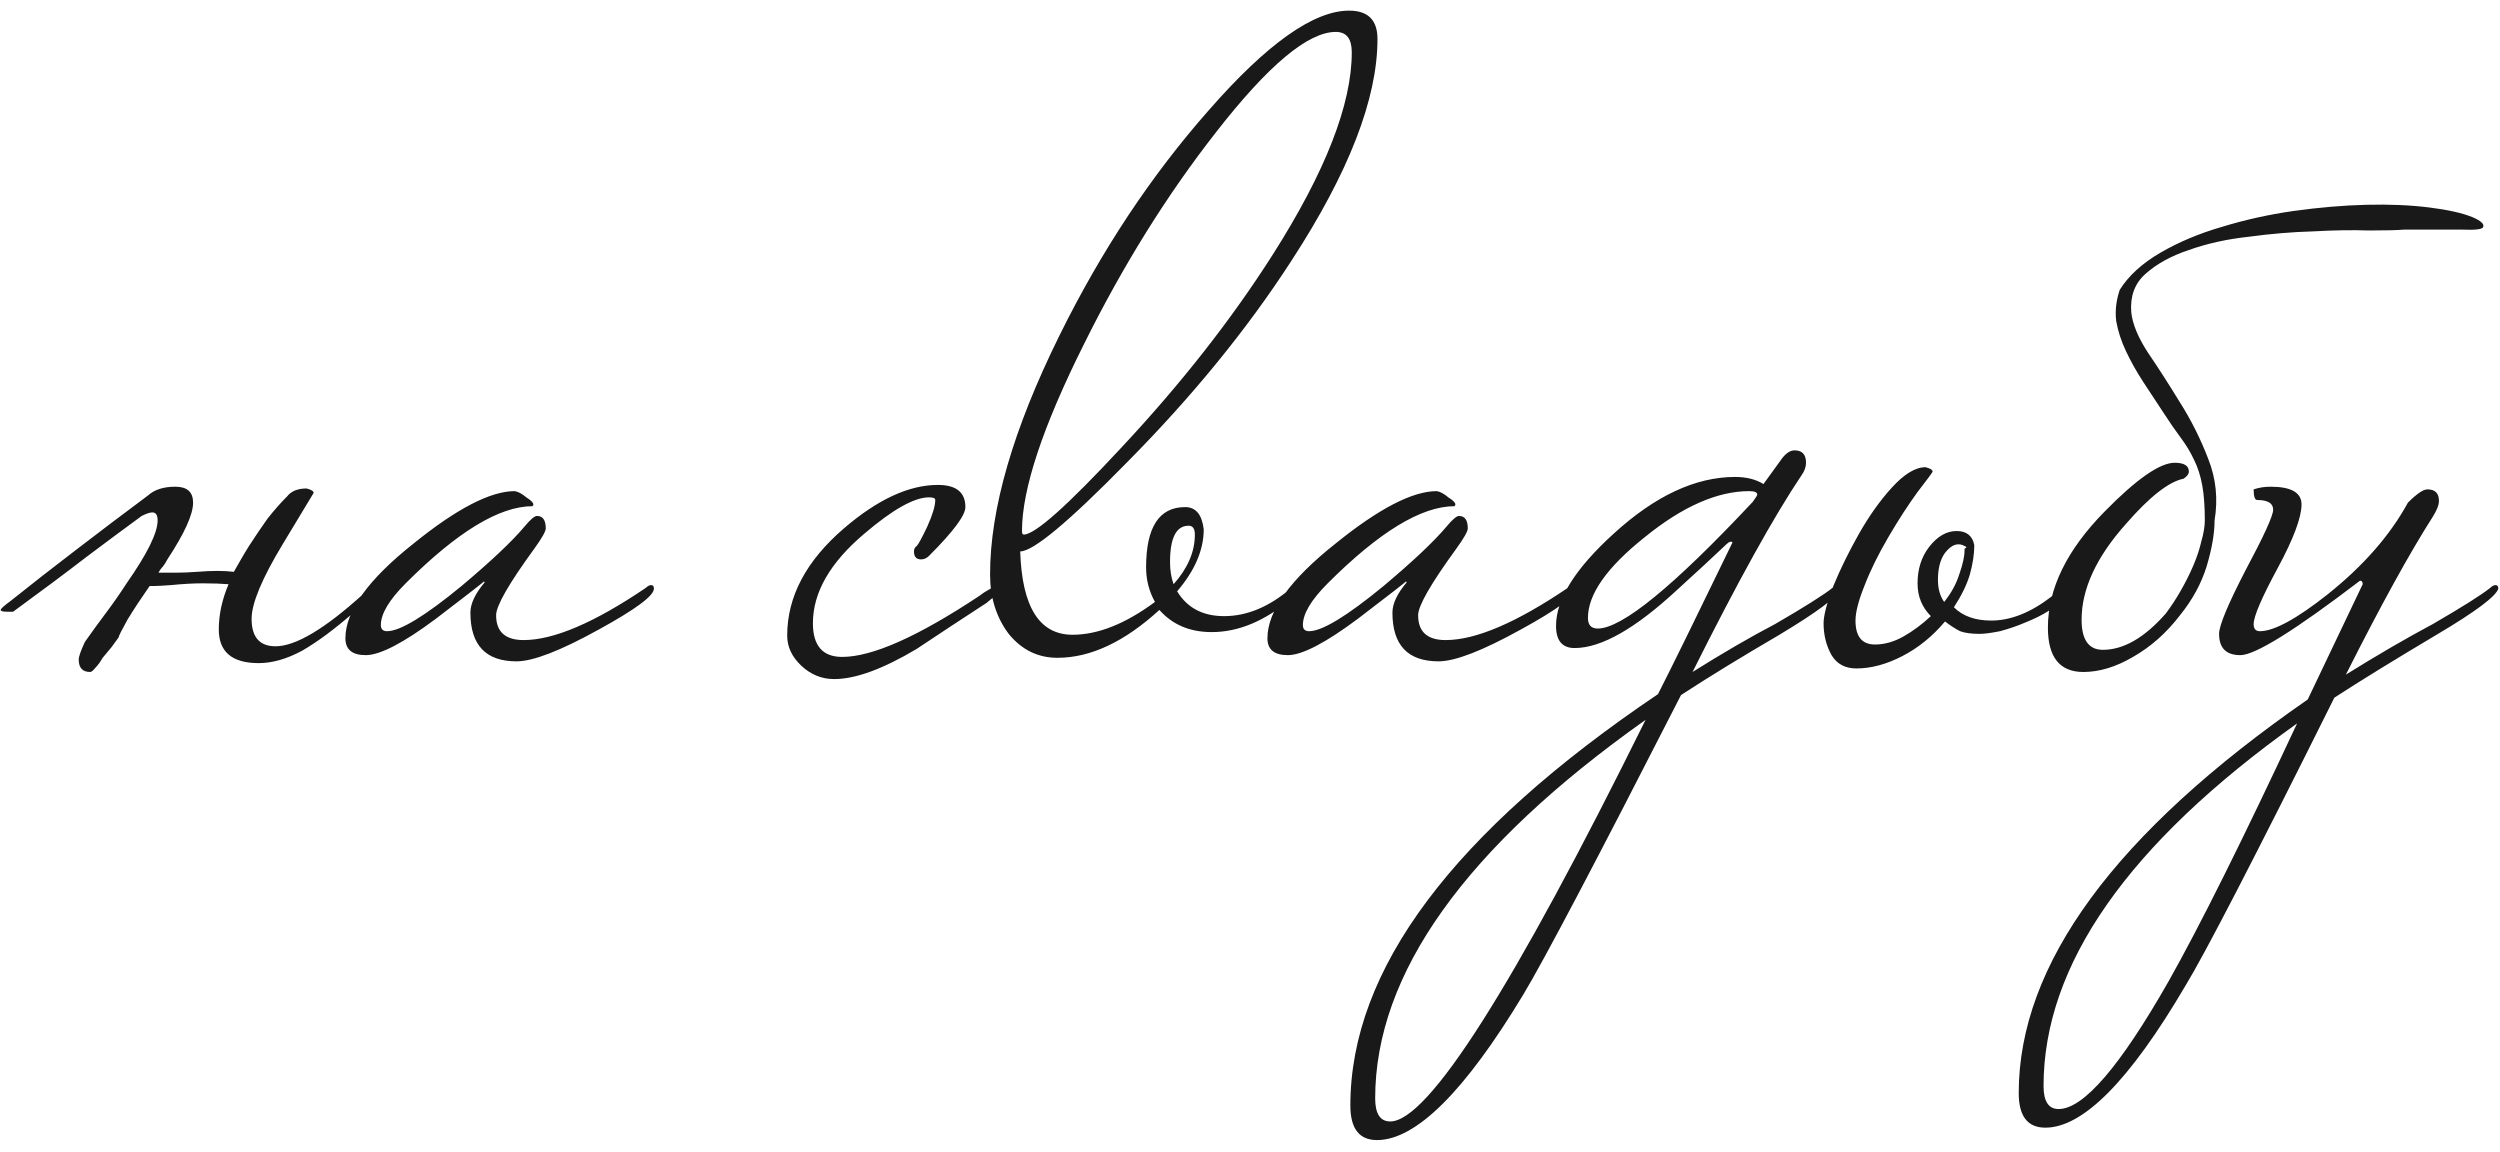 <?xml version="1.0" encoding="UTF-8"?> <svg xmlns="http://www.w3.org/2000/svg" width="141" height="65" viewBox="0 0 141 65" fill="none"><path d="M6.69 35.95C6.59 36.083 6.456 36.267 6.29 36.5C6.123 36.7 5.956 36.9 5.79 37.1C5.656 37.333 5.523 37.517 5.39 37.65C5.256 37.817 5.156 37.9 5.09 37.9C4.656 37.9 4.44 37.667 4.44 37.2C4.44 37.033 4.556 36.7 4.79 36.2C5.19 35.633 5.59 35.083 5.99 34.55C6.39 34.017 6.773 33.467 7.14 32.9C8.306 31.233 8.89 30.05 8.89 29.35C8.89 29.05 8.79 28.9 8.59 28.9C8.456 28.9 8.256 28.967 7.99 29.1C7.123 29.733 6.09 30.5 4.89 31.4C3.723 32.3 2.34 33.333 0.74 34.5H0.39C0.156 34.5 0.04 34.467 0.04 34.4C0.04 34.333 0.223 34.167 0.59 33.9C1.756 32.967 2.973 32.017 4.24 31.05C5.54 30.05 6.906 29.017 8.34 27.95C8.706 27.617 9.223 27.45 9.89 27.45C10.556 27.45 10.89 27.75 10.89 28.35C10.89 29.017 10.406 30.083 9.44 31.55C9.373 31.683 9.29 31.817 9.19 31.95C9.09 32.05 9.006 32.167 8.94 32.3C9.206 32.3 9.523 32.3 9.89 32.3C10.256 32.3 10.673 32.283 11.14 32.25C11.94 32.183 12.623 32.183 13.19 32.25C13.323 32.017 13.456 31.783 13.59 31.55C13.723 31.317 13.873 31.067 14.04 30.8C14.406 30.233 14.756 29.717 15.09 29.25C15.456 28.783 15.823 28.367 16.19 28C16.423 27.7 16.79 27.55 17.29 27.55C17.556 27.617 17.69 27.7 17.69 27.8C17.69 27.8 17.106 28.767 15.94 30.7C14.773 32.633 14.19 34.033 14.19 34.9C14.19 35.933 14.64 36.45 15.54 36.45C16.673 36.45 18.323 35.467 20.49 33.5C20.59 33.4 20.69 33.35 20.79 33.35C20.89 33.35 20.94 33.417 20.94 33.55C20.94 33.75 20.606 34.083 19.94 34.55C18.873 35.483 17.906 36.2 17.04 36.7C16.173 37.167 15.356 37.4 14.59 37.4C13.09 37.4 12.34 36.767 12.34 35.5C12.34 34.667 12.523 33.817 12.89 32.95C12.49 32.917 12.006 32.9 11.44 32.9C10.906 32.9 10.306 32.933 9.64 33C9.173 33.033 8.873 33.05 8.74 33.05C8.606 33.05 8.506 33.05 8.44 33.05C7.973 33.717 7.556 34.35 7.19 34.95C6.856 35.55 6.69 35.883 6.69 35.95ZM36.881 33.2C36.881 33.6 35.848 34.367 33.781 35.5C31.615 36.7 30.065 37.3 29.131 37.3C27.398 37.3 26.531 36.383 26.531 34.55C26.531 34.05 26.798 33.483 27.331 32.85C27.331 32.817 27.315 32.8 27.281 32.8C27.315 32.8 26.415 33.5 24.581 34.9C22.748 36.267 21.431 36.95 20.631 36.95C19.865 36.95 19.481 36.633 19.481 36C19.481 34.467 20.765 32.683 23.331 30.65C25.765 28.683 27.665 27.7 29.031 27.7C29.231 27.733 29.448 27.85 29.681 28.05C29.948 28.217 30.081 28.35 30.081 28.45C30.081 28.483 30.065 28.517 30.031 28.55C28.165 28.55 25.781 30 22.881 32.9C21.948 33.833 21.481 34.617 21.481 35.25C21.481 35.483 21.598 35.6 21.831 35.6C22.565 35.6 23.965 34.75 26.031 33.05C27.698 31.65 28.881 30.533 29.581 29.7C29.915 29.3 30.148 29.1 30.281 29.1C30.615 29.1 30.781 29.333 30.781 29.8C30.781 29.967 30.565 30.35 30.131 30.95C28.698 32.917 27.981 34.167 27.981 34.7C27.981 35.633 28.498 36.1 29.531 36.1C31.231 36.1 33.531 35.117 36.431 33.15C36.531 33.05 36.631 33 36.731 33C36.831 33 36.881 33.067 36.881 33.2ZM56.398 33.2C56.398 33.333 56.148 33.6 55.648 34C54.315 34.867 52.998 35.733 51.698 36.6C49.798 37.733 48.248 38.3 47.048 38.3C46.348 38.3 45.731 38.05 45.198 37.55C44.664 37.05 44.398 36.483 44.398 35.85C44.398 33.65 45.465 31.633 47.598 29.8C49.498 28.167 51.264 27.35 52.898 27.35C53.931 27.35 54.448 27.767 54.448 28.6C54.448 29.067 53.764 29.983 52.398 31.35C52.264 31.483 52.114 31.55 51.948 31.55C51.681 31.55 51.548 31.4 51.548 31.1C51.548 30.967 51.598 30.867 51.698 30.8C51.798 30.7 51.998 30.333 52.298 29.7C52.598 29.033 52.748 28.533 52.748 28.2C52.748 28.1 52.631 28.05 52.398 28.05C51.565 28.05 50.348 28.733 48.748 30.1C46.815 31.733 45.848 33.417 45.848 35.15C45.848 36.417 46.398 37.05 47.498 37.05C49.198 37.05 51.781 35.9 55.248 33.6C55.414 33.467 55.648 33.317 55.948 33.15C56.048 33.05 56.148 33 56.248 33C56.348 33 56.398 33.067 56.398 33.2ZM77.69 2.2C77.69 5.567 76.073 9.733 72.84 14.7C70.34 18.567 67.24 22.367 63.54 26.1C60.273 29.433 58.273 31.1 57.54 31.1C57.64 34.233 58.623 35.8 60.49 35.8C61.923 35.8 63.473 35.183 65.14 33.95C64.807 33.35 64.64 32.7 64.64 32C64.64 29.733 65.373 28.6 66.84 28.6C67.44 28.6 67.79 29.017 67.89 29.85C67.89 31.017 67.39 32.183 66.39 33.35C66.957 34.283 67.84 34.75 69.04 34.75C70.34 34.75 71.607 34.217 72.84 33.15C72.94 33.05 73.04 33 73.14 33C73.24 33 73.29 33.067 73.29 33.2C73.29 33.333 73.123 33.533 72.79 33.8C71.323 35.033 69.84 35.65 68.34 35.65C67.107 35.65 66.123 35.233 65.39 34.4C63.423 36.2 61.507 37.1 59.64 37.1C58.54 37.1 57.623 36.65 56.89 35.75C56.19 34.817 55.84 33.7 55.84 32.4C55.84 28.7 57.14 24.217 59.74 18.95C62.107 14.15 64.923 9.9 68.19 6.2C71.457 2.467 74.09 0.6 76.09 0.6C77.157 0.6 77.69 1.133 77.69 2.2ZM76.24 2.95C76.24 2.183 75.94 1.8 75.34 1.8C73.773 1.8 71.523 3.683 68.59 7.45C65.823 10.983 63.34 14.967 61.14 19.4C58.807 24.067 57.64 27.583 57.64 29.95C57.64 30.083 57.673 30.15 57.74 30.15C58.373 30.15 60.207 28.517 63.24 25.25C66.607 21.65 69.457 18.017 71.79 14.35C74.757 9.683 76.24 5.883 76.24 2.95ZM67.39 30.15C67.39 29.817 67.273 29.65 67.04 29.65C66.34 29.65 65.99 30.333 65.99 31.7C65.99 32.167 66.057 32.583 66.19 32.95C66.99 32.05 67.39 31.117 67.39 30.15ZM88.883 33.2C88.883 33.6 87.85 34.367 85.783 35.5C83.617 36.7 82.067 37.3 81.133 37.3C79.4 37.3 78.533 36.383 78.533 34.55C78.533 34.05 78.8 33.483 79.333 32.85C79.333 32.817 79.317 32.8 79.283 32.8C79.317 32.8 78.417 33.5 76.583 34.9C74.75 36.267 73.433 36.95 72.633 36.95C71.867 36.95 71.483 36.633 71.483 36C71.483 34.467 72.767 32.683 75.333 30.65C77.767 28.683 79.667 27.7 81.033 27.7C81.233 27.733 81.45 27.85 81.683 28.05C81.95 28.217 82.083 28.35 82.083 28.45C82.083 28.483 82.067 28.517 82.033 28.55C80.167 28.55 77.783 30 74.883 32.9C73.95 33.833 73.483 34.617 73.483 35.25C73.483 35.483 73.6 35.6 73.833 35.6C74.567 35.6 75.967 34.75 78.033 33.05C79.7 31.65 80.883 30.533 81.583 29.7C81.917 29.3 82.15 29.1 82.283 29.1C82.617 29.1 82.783 29.333 82.783 29.8C82.783 29.967 82.567 30.35 82.133 30.95C80.7 32.917 79.983 34.167 79.983 34.7C79.983 35.633 80.5 36.1 81.533 36.1C83.233 36.1 85.533 35.117 88.433 33.15C88.533 33.05 88.633 33 88.733 33C88.833 33 88.883 33.067 88.883 33.2ZM103.81 33.2C103.676 33.633 102.526 34.5 100.36 35.8C98.193 37.067 96.343 38.2 94.81 39.2C90.043 48.533 87.076 54.167 85.91 56.1C82.61 61.567 79.86 64.3 77.66 64.3C76.66 64.3 76.16 63.65 76.16 62.35C76.16 54.683 81.943 46.95 93.51 39.15C94.276 37.65 95.676 34.8 97.71 30.6C97.71 30.567 97.676 30.55 97.61 30.55C97.543 30.55 97.426 30.633 97.26 30.8C96.593 31.433 95.71 32.25 94.61 33.25C92.243 35.45 90.31 36.55 88.81 36.55C88.11 36.55 87.76 36.133 87.76 35.3C87.76 33.8 88.843 32.067 91.01 30.1C93.343 27.967 95.626 26.9 97.86 26.9C98.493 26.9 99.026 27.033 99.46 27.3L100.51 25.85C100.743 25.55 100.976 25.4 101.21 25.4C101.643 25.4 101.86 25.633 101.86 26.1C101.86 26.333 101.776 26.567 101.61 26.8C100.043 29.133 97.993 32.833 95.46 37.9C97.16 36.833 98.71 35.933 100.11 35.2C101.776 34.233 102.86 33.55 103.36 33.15C103.46 33.05 103.56 33 103.66 33C103.76 33 103.81 33.067 103.81 33.2ZM99.11 27.9C99.11 27.767 98.96 27.7 98.66 27.7C96.86 27.7 94.893 28.567 92.76 30.3C90.626 32 89.56 33.517 89.56 34.85C89.56 35.25 89.743 35.45 90.11 35.45C91.476 35.45 94.393 33.067 98.86 28.3C99.026 28.067 99.11 27.933 99.11 27.9ZM92.81 40.6C82.643 47.8 77.56 54.917 77.56 61.95C77.56 62.817 77.843 63.25 78.41 63.25C80.543 63.25 85.343 55.7 92.81 40.6ZM104.65 35C104.65 35.9 105.016 36.35 105.75 36.35C106.283 36.35 106.816 36.2 107.35 35.9C107.883 35.6 108.4 35.217 108.9 34.75C108.4 34.25 108.15 33.633 108.15 32.9C108.15 32.1 108.366 31.417 108.8 30.85C109.266 30.25 109.783 29.95 110.35 29.95C110.916 29.95 111.25 30.217 111.35 30.75C111.35 31.25 111.266 31.8 111.1 32.4C110.933 32.967 110.633 33.583 110.2 34.25C110.7 34.75 111.4 35 112.3 35C113.4 35 114.533 34.55 115.7 33.65C115.8 33.55 115.883 33.5 115.95 33.5C116.05 33.5 116.1 33.567 116.1 33.7C116.1 33.967 115.916 34.217 115.55 34.45C115.183 34.683 114.75 34.9 114.25 35.1C113.783 35.3 113.3 35.467 112.8 35.6C112.3 35.7 111.916 35.75 111.65 35.75C111.183 35.75 110.816 35.7 110.55 35.6C110.283 35.467 110 35.283 109.7 35.05C109 35.883 108.2 36.533 107.3 37C106.4 37.467 105.533 37.7 104.7 37.7C104.066 37.7 103.6 37.45 103.3 36.95C103 36.417 102.85 35.817 102.85 35.15C102.85 34.717 103.033 34.017 103.4 33.05C103.8 32.083 104.283 31.1 104.85 30.1C105.416 29.1 106.033 28.233 106.7 27.5C107.4 26.733 108.033 26.35 108.6 26.35C108.866 26.417 109 26.5 109 26.6C109 26.633 108.716 27.017 108.15 27.75C107.616 28.483 107.066 29.333 106.5 30.3C105.933 31.267 105.483 32.183 105.15 33.05C104.816 33.883 104.65 34.533 104.65 35ZM110.8 30.95C110.933 30.883 110.933 30.833 110.8 30.8C110.7 30.733 110.583 30.7 110.45 30.7C110.183 30.7 109.916 30.883 109.65 31.25C109.416 31.617 109.3 32.1 109.3 32.7C109.3 33.2 109.416 33.617 109.65 33.95C110.05 33.45 110.333 32.933 110.5 32.4C110.7 31.833 110.8 31.383 110.8 31.05V30.95ZM135.602 12.95C135.202 12.983 134.535 13 133.602 13C132.702 12.967 131.652 12.983 130.452 13.05C129.285 13.083 128.085 13.183 126.852 13.35C125.619 13.483 124.485 13.733 123.452 14.1C122.452 14.433 121.635 14.883 121.002 15.45C120.402 15.983 120.135 16.7 120.202 17.6C120.269 18.267 120.585 19.033 121.152 19.9C121.719 20.733 122.319 21.667 122.952 22.7C123.585 23.7 124.119 24.767 124.552 25.9C124.985 27 125.102 28.15 124.902 29.35C124.902 30.083 124.752 30.95 124.452 31.95C124.152 32.917 123.652 33.833 122.952 34.7C122.185 35.7 121.302 36.483 120.302 37.05C119.335 37.617 118.402 37.9 117.502 37.9C116.169 37.9 115.502 37.067 115.502 35.4C115.502 33.2 116.569 31.017 118.702 28.85C120.502 27.017 121.819 26.1 122.652 26.1C123.185 26.1 123.452 26.267 123.452 26.6C123.452 26.733 123.352 26.867 123.152 27C122.319 27.167 121.235 28.017 119.902 29.55C118.235 31.417 117.402 33.217 117.402 34.95C117.402 36.083 117.802 36.65 118.602 36.65C119.769 36.65 120.952 35.967 122.152 34.6C122.452 34.2 122.735 33.767 123.002 33.3C123.269 32.833 123.502 32.367 123.702 31.9C123.902 31.433 124.052 30.983 124.152 30.55C124.285 30.083 124.352 29.683 124.352 29.35C124.352 28.55 124.302 27.883 124.202 27.35C124.102 26.817 123.952 26.35 123.752 25.95C123.552 25.517 123.302 25.1 123.002 24.7C122.702 24.3 122.369 23.817 122.002 23.25C121.602 22.65 121.219 22.067 120.852 21.5C120.485 20.933 120.169 20.367 119.902 19.8C119.635 19.233 119.452 18.667 119.352 18.1C119.285 17.533 119.352 16.95 119.552 16.35C120.052 15.55 120.819 14.85 121.852 14.25C122.885 13.65 124.035 13.167 125.302 12.8C126.602 12.4 127.952 12.1 129.352 11.9C130.785 11.7 132.152 11.583 133.452 11.55C134.752 11.517 135.935 11.567 137.002 11.7C138.069 11.833 138.885 12.017 139.452 12.25C139.919 12.45 140.119 12.633 140.052 12.8C140.019 12.933 139.619 12.983 138.852 12.95H135.602ZM140.906 33.2C140.773 33.633 139.639 34.483 137.506 35.75C135.039 37.217 133.089 38.417 131.656 39.35C127.156 48.383 124.356 53.8 123.256 55.6C120.123 60.933 117.489 63.6 115.356 63.6C114.356 63.6 113.856 62.95 113.856 61.65C113.856 54.383 119.289 46.983 130.156 39.45L133.256 32.95C133.256 32.817 133.206 32.75 133.106 32.75C129.439 35.55 127.189 36.95 126.356 36.95C125.556 36.95 125.156 36.55 125.156 35.75C125.156 35.283 125.656 34.083 126.656 32.15C127.689 30.217 128.206 29.083 128.206 28.75C128.206 28.383 127.906 28.2 127.306 28.2C127.173 28.2 127.106 28 127.106 27.6C127.406 27.5 127.723 27.45 128.056 27.45C129.223 27.45 129.806 27.783 129.806 28.45C129.806 29.183 129.356 30.383 128.456 32.05C127.556 33.717 127.106 34.767 127.106 35.2C127.106 35.467 127.223 35.6 127.456 35.6C128.256 35.6 129.539 34.9 131.306 33.5C133.306 31.9 134.806 30.183 135.806 28.35C136.306 27.85 136.673 27.6 136.906 27.6C137.339 27.6 137.556 27.817 137.556 28.25C137.556 28.483 137.439 28.783 137.206 29.15C135.906 31.183 134.273 34.15 132.306 38.05C134.073 36.95 135.706 36 137.206 35.2C138.873 34.233 139.956 33.55 140.456 33.15C140.556 33.05 140.656 33 140.756 33C140.856 33 140.906 33.067 140.906 33.2ZM129.556 40.8C120.023 47.6 115.256 54.417 115.256 61.25C115.256 62.117 115.539 62.55 116.106 62.55C117.506 62.55 119.573 60.15 122.306 55.35C124.073 52.217 126.489 47.367 129.556 40.8Z" fill="#191919"></path></svg> 